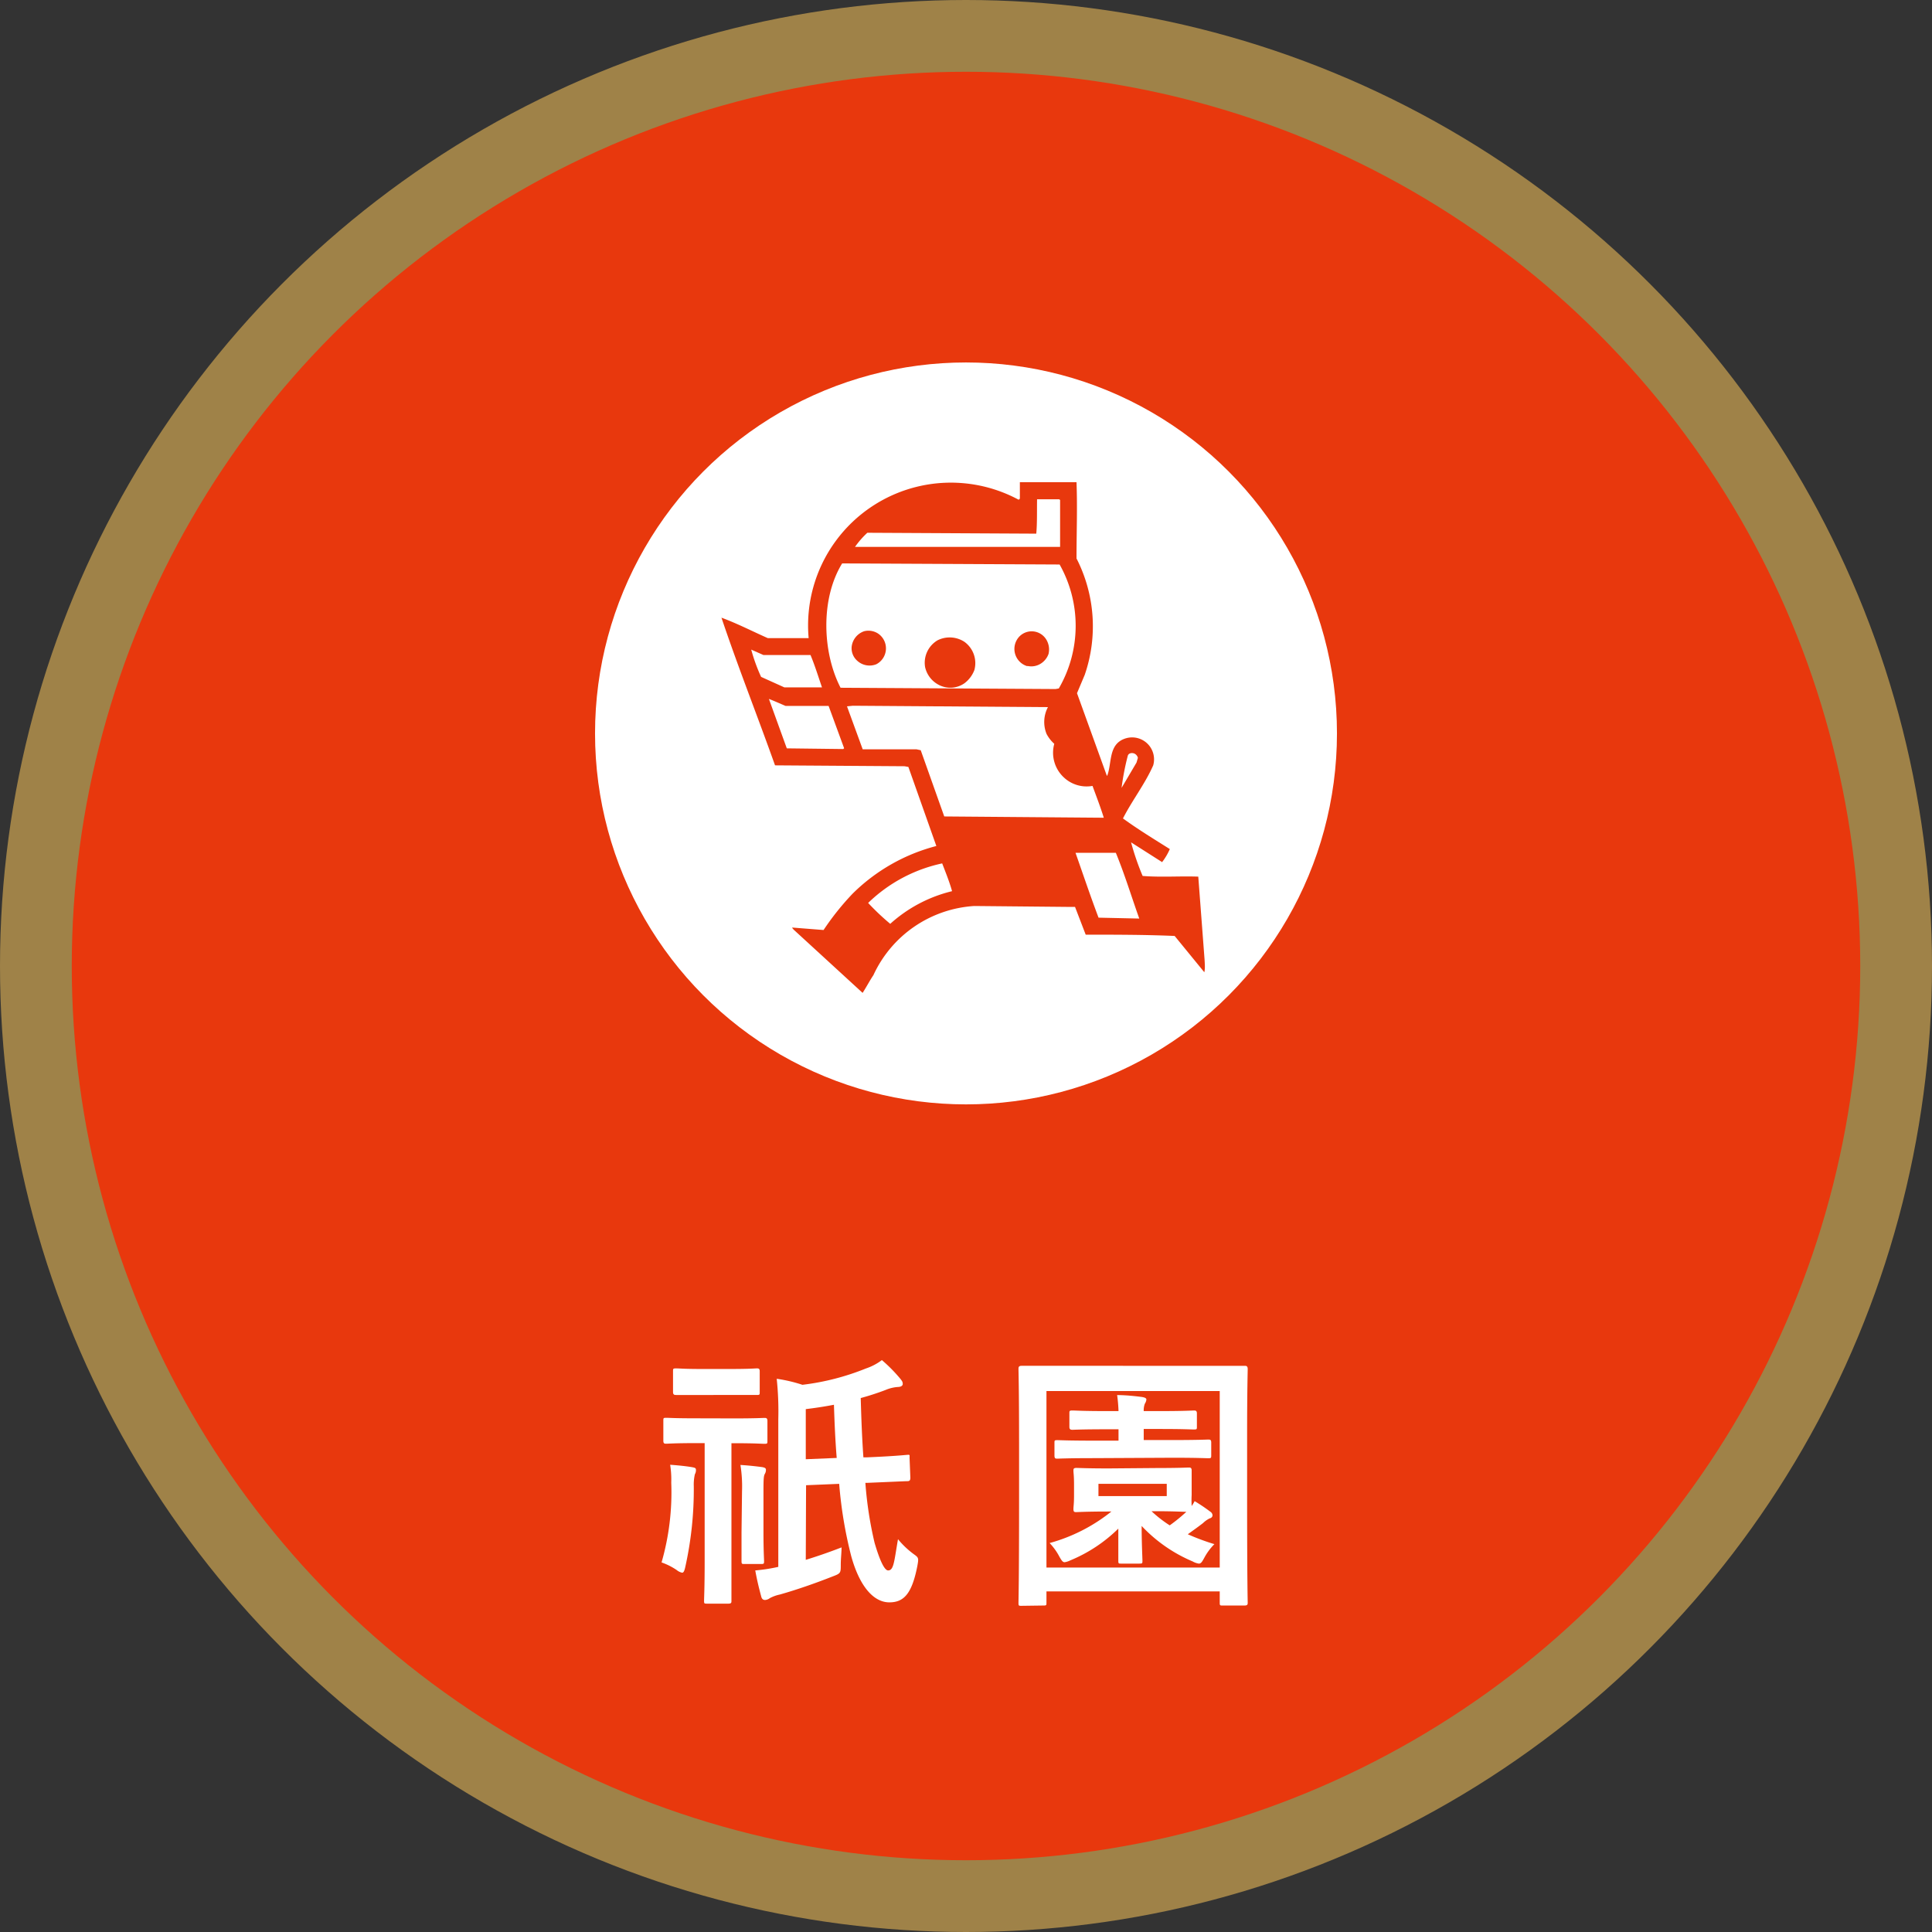 <svg xmlns="http://www.w3.org/2000/svg" viewBox="0 0 195.46 195.46"><rect x="0" y="0" width="195.46" height="195.46" fill="#333333" stroke="none"/><defs><style>.cls-1{fill:#e8380d;}.cls-2{fill:none;stroke:#9f8248;stroke-miterlimit:10;stroke-width:7.26px;}.cls-3{fill:#fff;}</style></defs><g id="レイヤー_2" data-name="レイヤー 2"><g id="レイヤー_1-2" data-name="レイヤー 1"><circle class="cls-1" cx="97.73" cy="97.73" r="94.1"/><circle class="cls-2" cx="97.73" cy="97.73" r="94.1"/><path class="cls-3" d="M67.91,150a9.63,9.63,0,0,0-.11-1.81c.83.06,1.62.14,2.25.25.25.05.36.08.36.27a.82.82,0,0,1-.11.44,4.72,4.72,0,0,0-.11,1.21,36,36,0,0,1-.88,8.26c-.08.33-.16.49-.3.49a1.28,1.28,0,0,1-.55-.27,6.6,6.6,0,0,0-1.53-.77A25.56,25.56,0,0,0,67.91,150Zm6.42-6.5c2.12,0,2.83-.05,3-.05s.31,0,.31.32v2c0,.27,0,.3-.31.3s-.87-.06-3-.06H74V158.1c0,2.46,0,3.7,0,3.86s0,.28-.3.28H71.53c-.27,0-.3,0-.3-.28s.06-1.4.06-3.86V146h-.88c-2.17,0-2.83.06-3,.06s-.3,0-.3-.3v-2c0-.3,0-.32.3-.32s.82.05,3,.05Zm-.38-5c1.89,0,2.44-.06,2.61-.06s.3,0,.3.3v2.09c0,.27,0,.3-.3.3s-.72,0-2.61,0H71c-1.84,0-2.42,0-2.58,0s-.33,0-.33-.3v-2.09c0-.27,0-.3.33-.3s.74.06,2.58.06Zm1.12,12.37a13.77,13.77,0,0,0-.16-2.66c.85.05,1.62.14,2.22.22.25.05.36.11.36.27a.77.77,0,0,1-.11.41c-.11.2-.14.44-.14,1.76V155c0,1.86.06,2.74.06,2.9,0,.31,0,.33-.33.33H75.32c-.27,0-.3,0-.3-.33,0-.16,0-1,0-2.9Zm6.45,6.94c1.07-.33,2.28-.74,3.62-1.26,0,.52-.08,1.15-.08,1.75,0,.83,0,.88-.8,1.18-1.83.72-3.64,1.35-5.37,1.84a3.75,3.75,0,0,0-1,.36.91.91,0,0,1-.49.19c-.2,0-.33-.11-.39-.36-.19-.71-.41-1.56-.6-2.63a17.43,17.43,0,0,0,2.33-.36V143.58a31.22,31.22,0,0,0-.16-4.09,15.41,15.41,0,0,1,2.6.61,25,25,0,0,0,6.42-1.65,5.64,5.64,0,0,0,1.62-.85,15.61,15.61,0,0,1,1.89,1.92c.17.22.22.3.22.5s-.24.3-.49.3a3.89,3.89,0,0,0-1.24.3,26.27,26.27,0,0,1-2.52.82c.06,2.2.14,4.17.27,6l.33,0c2.61-.11,3.71-.22,4.06-.25s.28,0,.28.3l.08,2c0,.28-.08.36-.3.36s-1.45.06-4.06.17h-.19a38.23,38.23,0,0,0,.93,6.06c.52,1.78,1,2.8,1.37,2.8.58,0,.61-.91,1-3.16a8.7,8.7,0,0,0,1.59,1.51c.5.36.52.38.36,1.24-.55,2.79-1.37,3.64-2.83,3.64s-2.93-1.39-3.84-4.63a43.14,43.14,0,0,1-1.23-7.36l-3.35.14Zm3.13-10.31c-.14-1.68-.22-3.49-.28-5.38-1,.19-1.92.33-2.85.44v5.07Z"/><path class="cls-3" d="M103.35,162.46c-.28,0-.31,0-.31-.3s.06-2.06.06-10.65v-5.43c0-5.49-.06-7.41-.06-7.57s0-.33.31-.33,1.07,0,3.62,0H122.3c2.55,0,3.43,0,3.6,0s.33,0,.33.33-.06,2.08-.06,6.61v6.39c0,8.56.06,10.45.06,10.62s0,.3-.33.3h-2.2c-.27,0-.3,0-.3-.3V161H105.87v1.13c0,.27,0,.3-.3.3Zm2.52-3.87H123.4V140.73H105.87ZM117,148.52c2.3,0,3.1-.05,3.26-.05s.3,0,.3.3,0,.46,0,1.4v1.07a10.06,10.06,0,0,0,0,1.12,3.5,3.5,0,0,0,.3-.49,17.61,17.61,0,0,1,1.59,1.07.46.46,0,0,1,.22.35c0,.17-.11.28-.3.33a2.57,2.57,0,0,0-.66.47c-.49.38-1,.74-1.54,1.13a22.71,22.71,0,0,0,2.69,1,5.9,5.9,0,0,0-1,1.34c-.24.44-.35.63-.57.63a1.79,1.79,0,0,1-.63-.22,15.14,15.14,0,0,1-5.16-3.59c0,1.73.08,3.23.08,3.51s0,.3-.33.3h-1.81c-.27,0-.3,0-.3-.3s0-1.65,0-3.24a15.14,15.14,0,0,1-4.85,3.21,2,2,0,0,1-.58.19c-.19,0-.3-.16-.52-.54a6.07,6.07,0,0,0-1-1.4,17.33,17.33,0,0,0,6.25-3.19h-.25c-2.3,0-3.1.06-3.29.06s-.3,0-.3-.3.06-.5.06-1.4v-1.07c0-.94-.06-1.21-.06-1.4s0-.3.3-.3,1,.05,3.29.05Zm-6.34-1c-2.63,0-3.48.05-3.68.05s-.3,0-.3-.33V146c0-.28,0-.3.3-.3s1.05.05,3.68.05h2.5V144.6h-1.26c-2.42,0-3.21.05-3.38.05s-.33,0-.33-.3V143c0-.27,0-.3.33-.3s1,.06,3.38.06h1.26a15.3,15.3,0,0,0-.14-1.62c.93,0,1.84.11,2.5.19.35.06.46.14.46.27a1,1,0,0,1-.16.42,1.92,1.92,0,0,0-.11.74h1.67c2.44,0,3.24-.06,3.4-.06s.31,0,.31.3v1.32c0,.28,0,.3-.31.3s-1-.05-3.4-.05h-1.67v1.12h2.88c2.61,0,3.48-.05,3.65-.05s.3,0,.3.3v1.26c0,.3,0,.33-.3.33s-1-.05-3.65-.05Zm7.38,2.6h-6.91v1.24h6.91Zm-1.54,2.77a12.69,12.69,0,0,0,1.84,1.43,16.22,16.22,0,0,0,1.68-1.37c-.39,0-1.27-.06-3-.06Z"/><circle class="cls-3" cx="97.73" cy="74.2" r="37.53"/><path class="cls-1" d="M121.87,97.14l-.64-8.45c-1.71-.07-3.78.08-5.63-.07a26.26,26.26,0,0,1-1.17-3.4l3.14,2a6.18,6.18,0,0,0,.78-1.32c-1.59-1-3.23-2-4.74-3.1.93-1.83,2.24-3.5,3.06-5.37a2.22,2.22,0,0,0-2.93-2.68c-1.62.62-1.23,2.45-1.73,3.75l-.05-.07-3-8.3.78-1.85a15.06,15.06,0,0,0-.83-11.78c0-2.58.1-5.15,0-7.72l-5.73,0,0,1.67-.12.11a14.45,14.45,0,0,0-21.25,14c-1.25,0-3,0-4.13,0-1.56-.69-3.11-1.49-4.69-2.07,1.68,5,3.63,9.91,5.42,14.94l13.1.09.39.07,2.83,8a18.71,18.71,0,0,0-8.47,4.82,26.94,26.94,0,0,0-2.94,3.68l-3.17-.25c0,.09.09.12.12.19l7,6.42c.39-.6.7-1.21,1.09-1.79a12.06,12.06,0,0,1,10.2-7l9.44.09.76,0,1.08,2.81c3,0,6,0,9,.13l3,3.67C121.93,98,121.89,97.55,121.87,97.14Zm-7.78-20.65c.07-.32.45-.35.68-.25a.65.65,0,0,1,.35.43l-.14.48-1.51,2.56A25.67,25.67,0,0,1,114.09,76.49ZM87.75,53.9l17.09.09c.1-1.1.06-2.33.08-3.48l2.23,0,.1.07,0,4.75-20.75,0A8.8,8.8,0,0,1,87.75,53.9ZM85.2,57l22,.11a12.64,12.64,0,0,1-.08,12.54l-.33.06-21.75-.13C83.19,66,83,60.57,85.2,57ZM76,65.72l1.24.55,4.76,0c.45,1.08.78,2.17,1.16,3.27l-3.81,0L77,68.48A17.86,17.86,0,0,1,76,65.72Zm9.31,10.06-5.71-.07-1.81-5c.53.2,1.12.47,1.69.71l4.35,0,1.57,4.28Zm4.75,17.68a24.64,24.64,0,0,1-2.23-2.11,15.34,15.34,0,0,1,7.49-4c.35.91.74,1.87,1,2.81A14.34,14.34,0,0,0,90.07,93.46ZM95.53,82.6l-2.38-6.7-.42-.09-5.45,0-1.59-4.35.6-.06,19.73.14a3.21,3.21,0,0,0-.14,2.71,3.56,3.56,0,0,0,.78,1,3.41,3.41,0,0,0,1,3.43,3.36,3.36,0,0,0,2.87.83c.39,1.07.8,2.12,1.14,3.22Zm15.61,10.24c-.82-2.17-1.56-4.37-2.33-6.56h4.08c.9,2.19,1.57,4.41,2.37,6.65Z"/><path class="cls-1" d="M103.93,67.37a1.79,1.79,0,0,0,1.33-.21,1.92,1.92,0,0,0,.82-1,1.94,1.94,0,0,0-.23-1.46,1.73,1.73,0,0,0-3,.08,1.82,1.82,0,0,0,1.09,2.62Z"/><path class="cls-1" d="M95.33,69.44a2.49,2.49,0,0,0,2.25-.32,3,3,0,0,0,1-1.34,2.66,2.66,0,0,0-1-2.84,2.73,2.73,0,0,0-2.73-.16,2.64,2.64,0,0,0-1.26,2.7A2.68,2.68,0,0,0,95.33,69.44Z"/><path class="cls-1" d="M88.66,67.2a1.81,1.81,0,0,0,.21-3.08,1.79,1.79,0,0,0-1.44-.26,1.88,1.88,0,0,0-1.27,1.59,1.69,1.69,0,0,0,.58,1.41A1.84,1.84,0,0,0,88.66,67.2Z"/></g></g></svg>